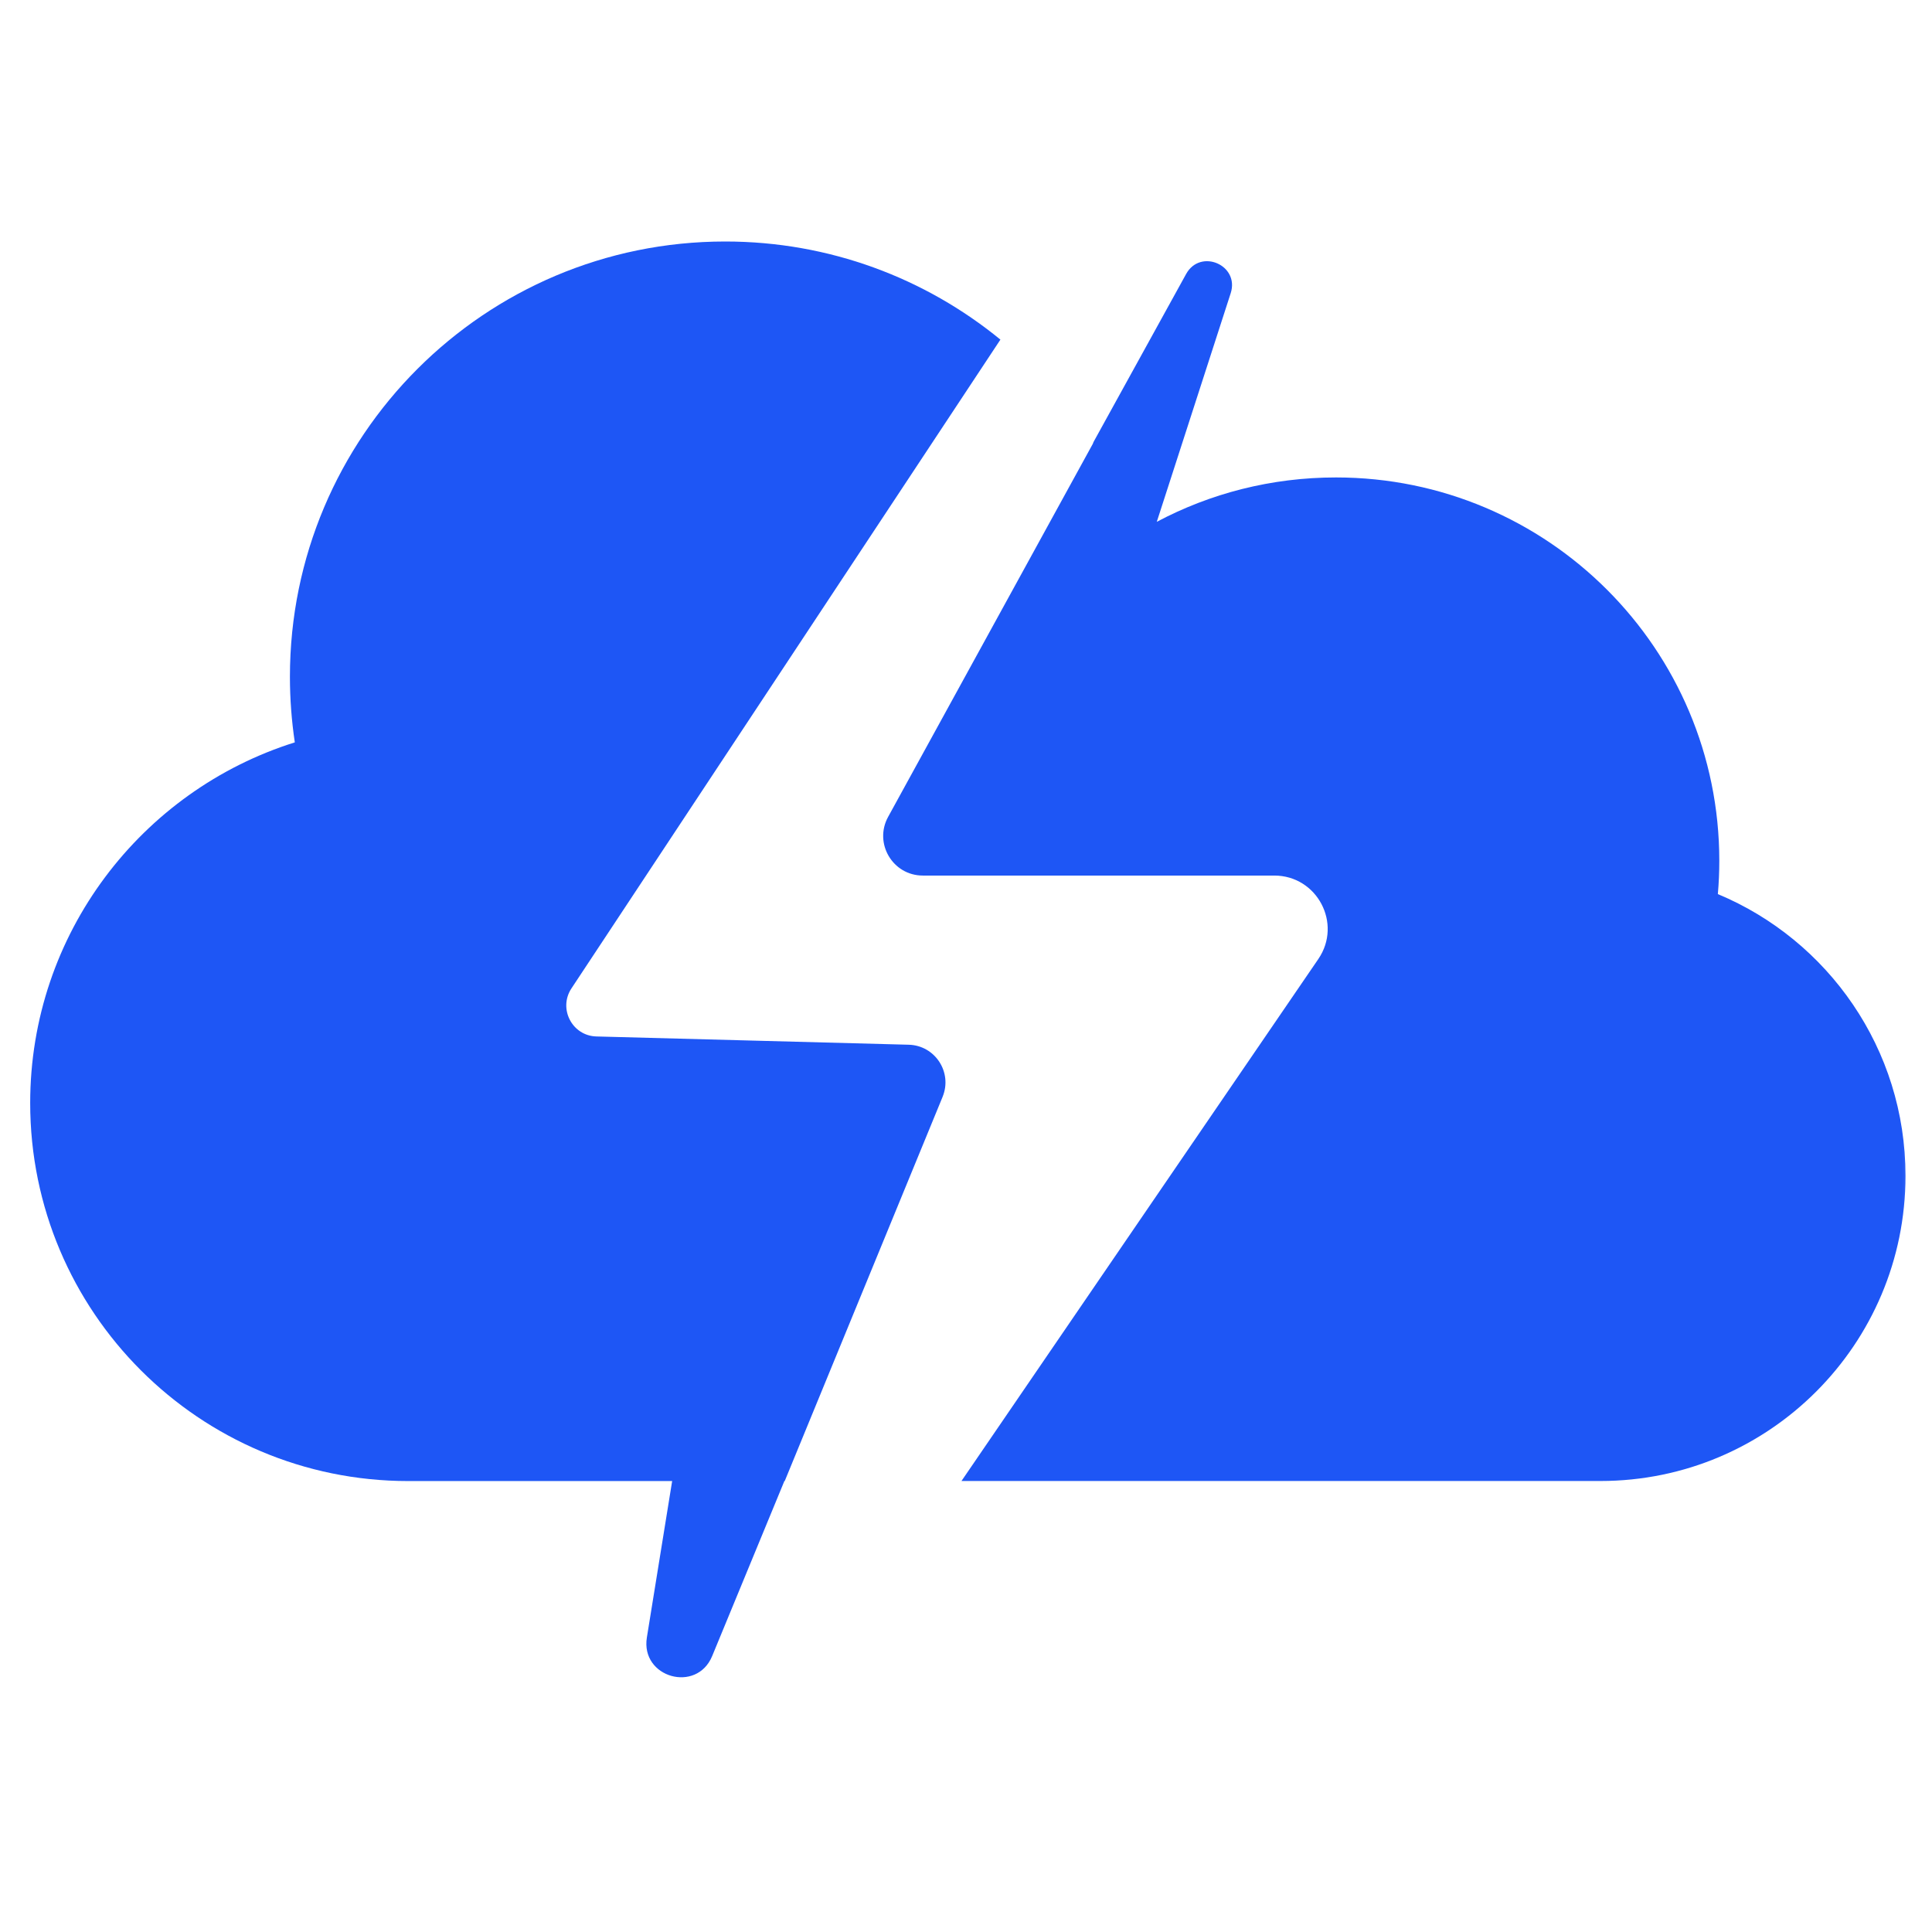<svg width="32" height="32" viewBox="0 0 32 32" fill="none" xmlns="http://www.w3.org/2000/svg">
<mask id="mask0_4366_41936" style="mask-type:alpha" maskUnits="userSpaceOnUse" x="0" y="0" width="32" height="32">
<rect width="32" height="32" fill="#D9D9D9"/>
</mask>
<g mask="url(#mask0_4366_41936)">
<path d="M31.561 19.475C31.561 22.267 29.299 24.53 26.508 24.53H15.925L21.836 15.884C22.236 15.297 21.816 14.502 21.106 14.502H15.285C14.786 14.502 14.47 13.967 14.71 13.53L18.101 7.35C18.105 7.336 18.111 7.323 18.118 7.31L19.646 4.538C19.883 4.109 20.535 4.391 20.384 4.857L19.16 8.643C20.046 8.173 21.056 7.908 22.128 7.908C25.634 7.908 28.477 10.75 28.477 14.257C28.477 14.443 28.469 14.627 28.453 14.809C30.278 15.57 31.561 17.373 31.561 19.475Z" fill="#1E56F5"/>
<path d="M15.613 18.166L12.998 24.53H12.992L11.796 27.429C11.54 28.05 10.608 27.787 10.714 27.123L11.133 24.531H6.76C3.302 24.53 0.5 21.727 0.5 18.27C0.5 15.466 2.343 13.094 4.883 12.296C4.83 11.941 4.802 11.578 4.802 11.209C4.802 7.227 8.029 4 12.011 4C13.741 4 15.328 4.609 16.57 5.625L9.465 16.371C9.243 16.707 9.477 17.157 9.879 17.167L15.052 17.304C15.489 17.316 15.778 17.761 15.613 18.165L15.613 18.166Z" fill="#1E56F5"/>
</g>
</svg>
